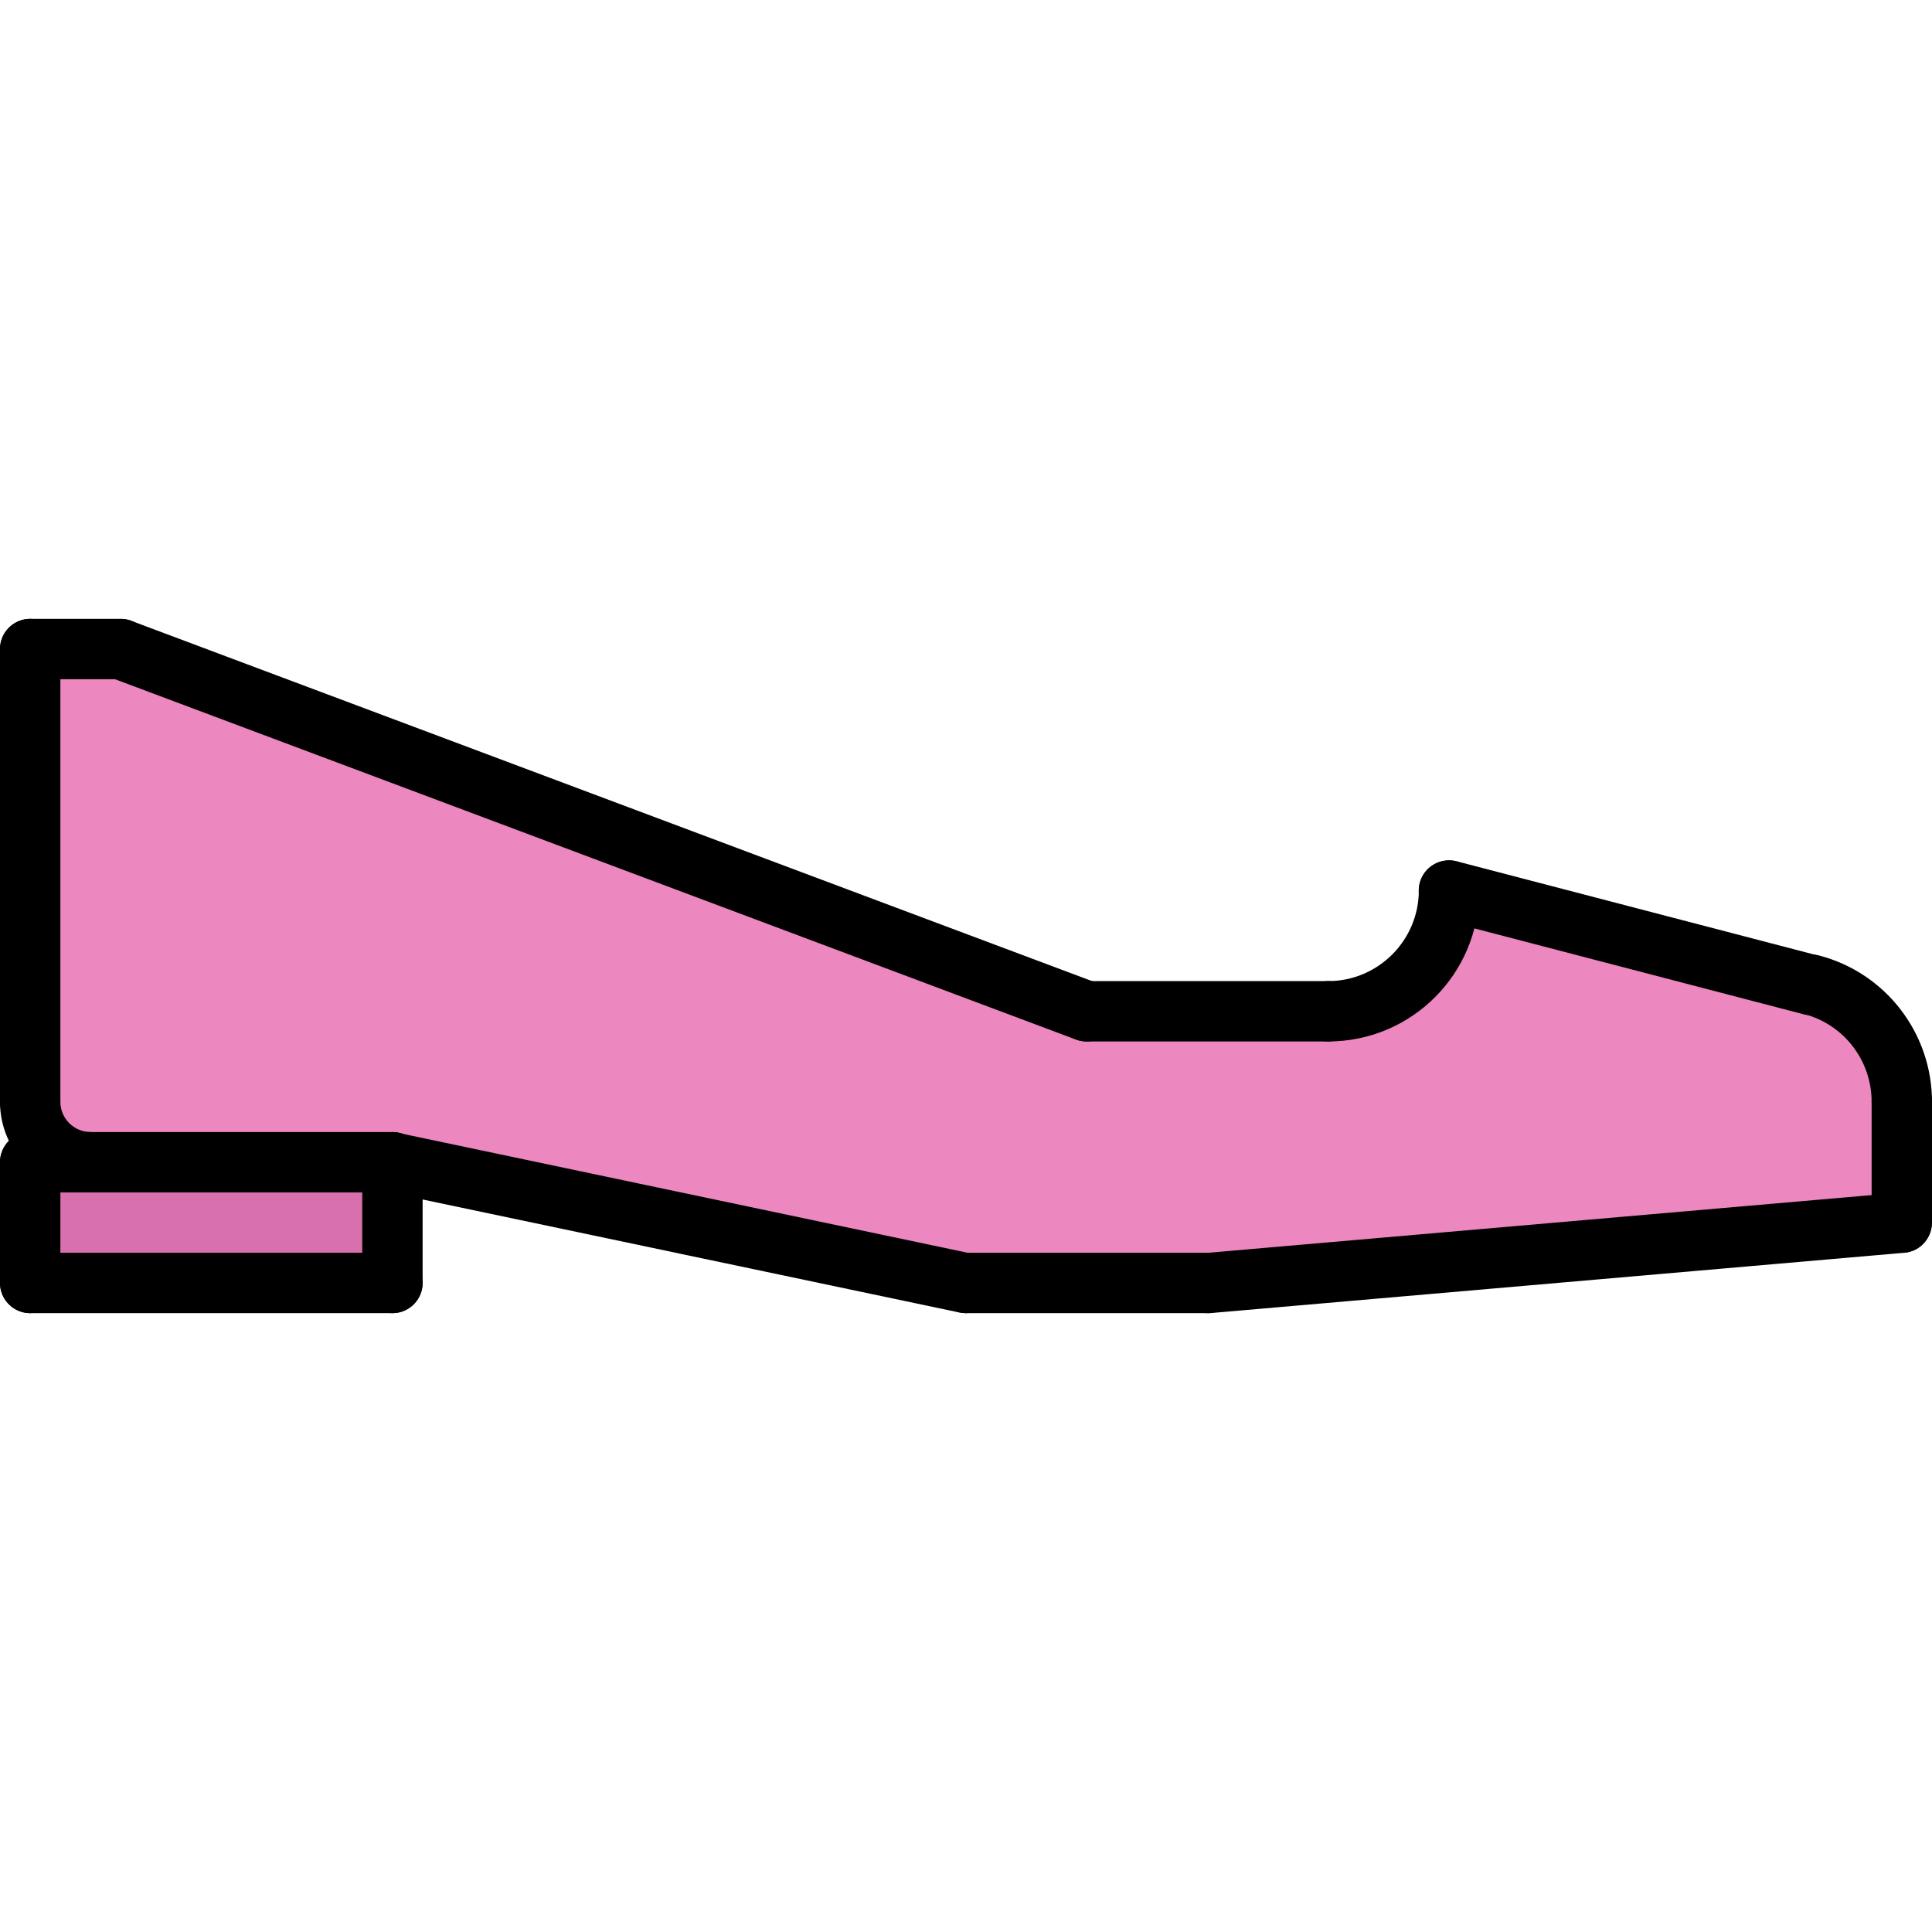 <!-- icon666.com - MILLIONS vector ICONS FREE --><svg id="icons" enable-background="new 0 0 64 64" viewBox="0 0 64 64" xmlns="http://www.w3.org/2000/svg"><g><g><path d="m3 38.5h10v4h-12v-4z" fill="#d770ad"></path></g><g><path d="m63 36.5v4l-23 2h-8l-19-4h-10c-1.11 0-2-.89-2-2v-15h3l32 12h8c2.21 0 4-1.79 4-4l12 3.13c1.73.44 3 2 3 3.87z" fill="#ec87c0"></path></g></g><g><g><path d="m13 43.5h-12c-.55 0-1-.45-1-1s.45-1 1-1h12c.55 0 1 .45 1 1s-.45 1-1 1z"></path></g><g><path d="m1 43.5c-.55 0-1-.45-1-1v-4c0-.55.45-1 1-1s1 .45 1 1v4c0 .55-.45 1-1 1z"></path></g><g><path d="m13 43.5c-.55 0-1-.45-1-1v-4c0-.55.45-1 1-1s1 .45 1 1v4c0 .55-.45 1-1 1z"></path></g><g><path d="m40 43.5c-.51 0-.95-.39-1-.91-.05-.55.36-1.04.91-1.08l23-2c.54-.06 1.04.36 1.08.91s-.36 1.04-.91 1.08l-23 2c-.02 0-.05 0-.08 0z"></path></g><g><path d="m40 43.5h-8c-.55 0-1-.45-1-1s.45-1 1-1h8c.55 0 1 .45 1 1s-.45 1-1 1z"></path></g><g><path d="m32 43.5c-.07 0-.14-.01-.21-.02l-19-4c-.54-.11-.89-.64-.77-1.18.11-.54.64-.89 1.18-.77l19 4c.54.11.89.64.77 1.18-.09.47-.51.79-.97.79z"></path></g><g><path d="m13 39.5h-12c-.55 0-1-.45-1-1s.45-1 1-1h12c.55 0 1 .45 1 1s-.45 1-1 1z"></path></g><g><path d="m63 37.5c-.55 0-1-.45-1-1 0-1.37-.92-2.57-2.25-2.91-.53-.14-.86-.68-.72-1.22s.68-.86 1.22-.72c2.21.57 3.75 2.57 3.75 4.85 0 .55-.45 1-1 1z"></path></g><g><path d="m63 41.5c-.55 0-1-.45-1-1v-4c0-.55.45-1 1-1s1 .45 1 1v4c0 .55-.45 1-1 1z"></path></g><g><path d="m60 33.63c-.08 0-.17-.01-.25-.03l-12-3.13c-.54-.14-.86-.69-.72-1.22.14-.54.69-.85 1.22-.72l12 3.13c.54.14.86.69.72 1.22-.12.45-.52.75-.97.75z"></path></g><g><path d="m3 39.5c-1.65 0-3-1.35-3-3 0-.55.45-1 1-1s1 .45 1 1 .45 1 1 1 1 .45 1 1-.45 1-1 1z"></path></g><g><path d="m1 37.5c-.55 0-1-.45-1-1v-15c0-.55.45-1 1-1s1 .45 1 1v15c0 .55-.45 1-1 1z"></path></g><g><path d="m44 34.5c-.55 0-1-.45-1-1s.45-1 1-1c1.65 0 3-1.35 3-3 0-.55.45-1 1-1s1 .45 1 1c0 2.76-2.24 5-5 5z"></path></g><g><path d="m44 34.5h-8c-.55 0-1-.45-1-1s.45-1 1-1h8c.55 0 1 .45 1 1s-.45 1-1 1z"></path></g><g><path d="m36 34.5c-.12 0-.24-.02-.35-.06l-32-12c-.52-.19-.78-.77-.58-1.29.19-.52.77-.78 1.29-.58l32 12c.52.19.78.77.58 1.29-.15.39-.54.64-.94.64z"></path></g><g><path d="m4 22.5h-3c-.55 0-1-.45-1-1s.45-1 1-1h3c.55 0 1 .45 1 1s-.45 1-1 1z"></path></g></g></svg>